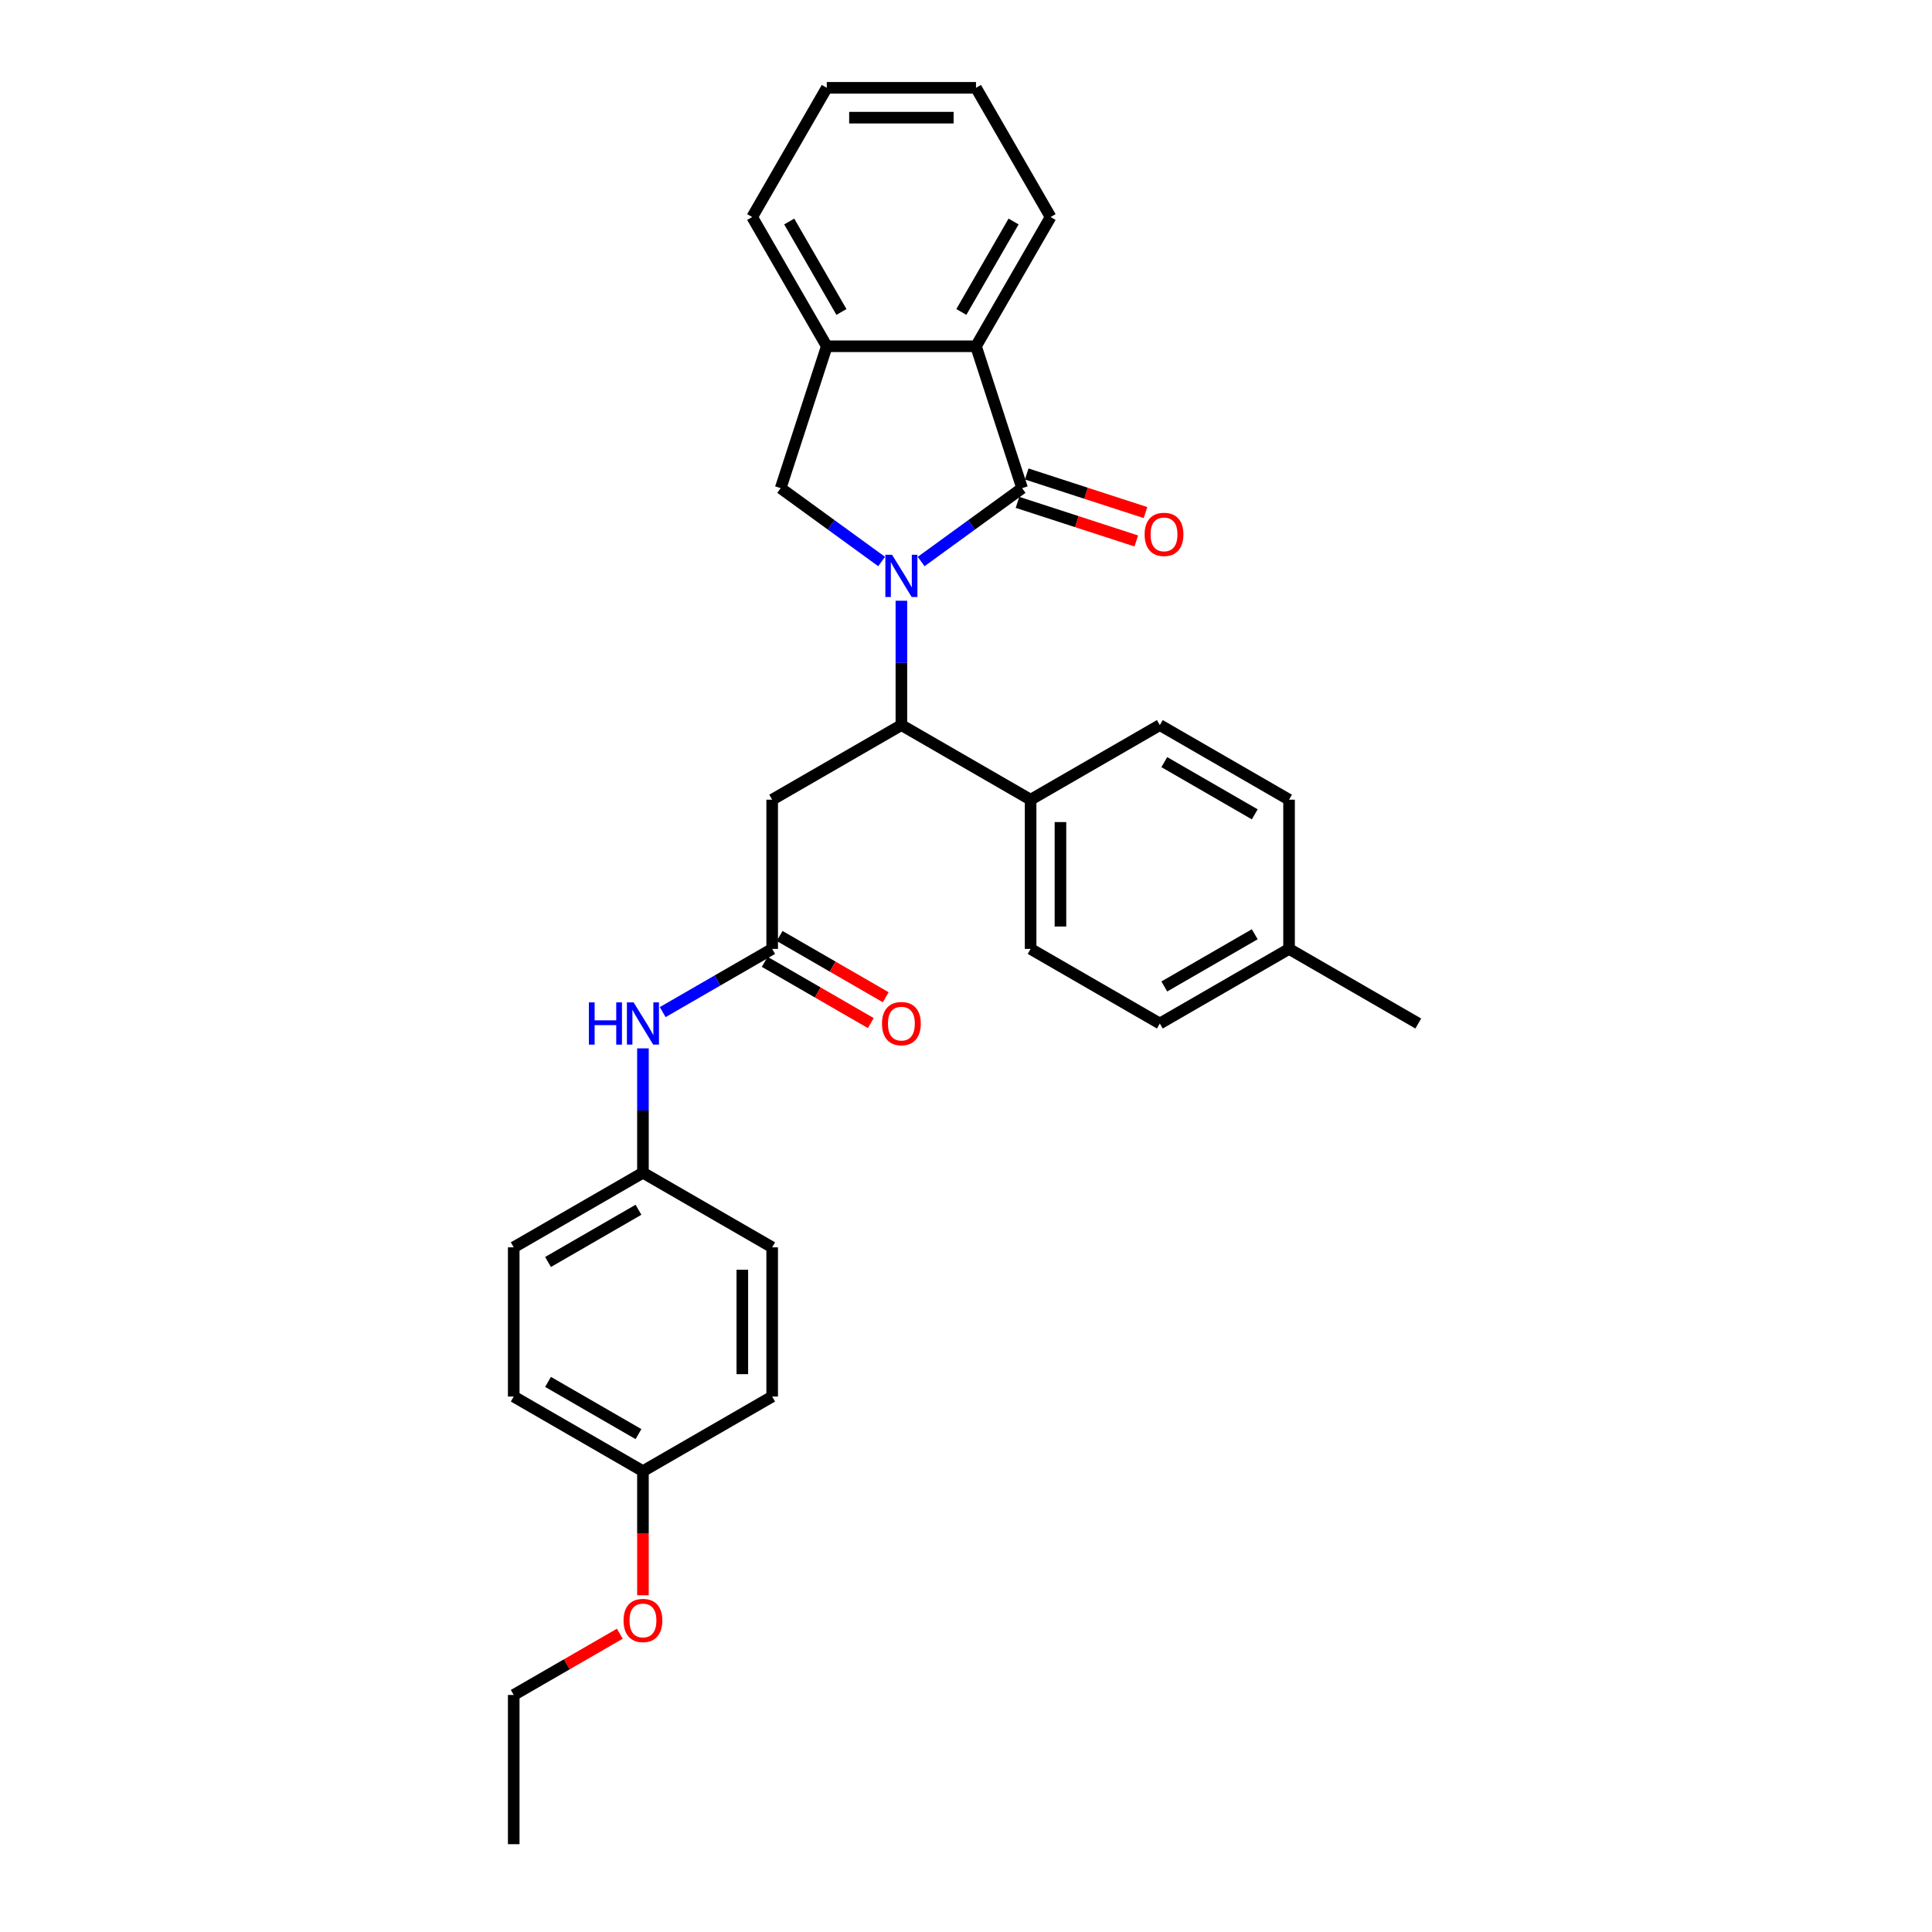 <?xml version='1.0' encoding='iso-8859-1'?>
<svg version='1.1' baseProfile='full'
              xmlns='http://www.w3.org/2000/svg'
                      xmlns:rdkit='http://www.rdkit.org/xml'
                      xmlns:xlink='http://www.w3.org/1999/xlink'
                  xml:space='preserve'
width='1000px' height='1000px' viewBox='0 0 1000 1000'>
<!-- END OF HEADER -->
<rect style='opacity:1.0;fill:#FFFFFF;stroke:none' width='1000' height='1000' x='0' y='0'> </rect>
<path class='bond-0' d='M 476.783,290.643 L 502.911,271.66' style='fill:none;fill-rule:evenodd;stroke:#0000FF;stroke-width:6px;stroke-linecap:butt;stroke-linejoin:miter;stroke-opacity:1' />
<path class='bond-0' d='M 502.911,271.66 L 529.04,252.677' style='fill:none;fill-rule:evenodd;stroke:#000000;stroke-width:6px;stroke-linecap:butt;stroke-linejoin:miter;stroke-opacity:1' />
<path class='bond-1' d='M 466.558,310.939 L 466.558,343.122' style='fill:none;fill-rule:evenodd;stroke:#0000FF;stroke-width:6px;stroke-linecap:butt;stroke-linejoin:miter;stroke-opacity:1' />
<path class='bond-1' d='M 466.558,343.122 L 466.558,375.305' style='fill:none;fill-rule:evenodd;stroke:#000000;stroke-width:6px;stroke-linecap:butt;stroke-linejoin:miter;stroke-opacity:1' />
<path class='bond-2' d='M 456.332,290.643 L 430.204,271.66' style='fill:none;fill-rule:evenodd;stroke:#0000FF;stroke-width:6px;stroke-linecap:butt;stroke-linejoin:miter;stroke-opacity:1' />
<path class='bond-2' d='M 430.204,271.66 L 404.075,252.677' style='fill:none;fill-rule:evenodd;stroke:#000000;stroke-width:6px;stroke-linecap:butt;stroke-linejoin:miter;stroke-opacity:1' />
<path class='bond-3' d='M 529.04,252.677 L 505.174,179.224' style='fill:none;fill-rule:evenodd;stroke:#000000;stroke-width:6px;stroke-linecap:butt;stroke-linejoin:miter;stroke-opacity:1' />
<path class='bond-7' d='M 526.653,260.022 L 557.394,270.01' style='fill:none;fill-rule:evenodd;stroke:#000000;stroke-width:6px;stroke-linecap:butt;stroke-linejoin:miter;stroke-opacity:1' />
<path class='bond-7' d='M 557.394,270.01 L 588.134,279.998' style='fill:none;fill-rule:evenodd;stroke:#FF0000;stroke-width:6px;stroke-linecap:butt;stroke-linejoin:miter;stroke-opacity:1' />
<path class='bond-7' d='M 531.426,245.331 L 562.167,255.32' style='fill:none;fill-rule:evenodd;stroke:#000000;stroke-width:6px;stroke-linecap:butt;stroke-linejoin:miter;stroke-opacity:1' />
<path class='bond-7' d='M 562.167,255.32 L 592.907,265.308' style='fill:none;fill-rule:evenodd;stroke:#FF0000;stroke-width:6px;stroke-linecap:butt;stroke-linejoin:miter;stroke-opacity:1' />
<path class='bond-4' d='M 466.558,375.305 L 399.673,413.921' style='fill:none;fill-rule:evenodd;stroke:#000000;stroke-width:6px;stroke-linecap:butt;stroke-linejoin:miter;stroke-opacity:1' />
<path class='bond-8' d='M 466.558,375.305 L 533.442,413.921' style='fill:none;fill-rule:evenodd;stroke:#000000;stroke-width:6px;stroke-linecap:butt;stroke-linejoin:miter;stroke-opacity:1' />
<path class='bond-5' d='M 404.075,252.677 L 427.941,179.224' style='fill:none;fill-rule:evenodd;stroke:#000000;stroke-width:6px;stroke-linecap:butt;stroke-linejoin:miter;stroke-opacity:1' />
<path class='bond-22' d='M 505.174,179.224 L 543.79,112.34' style='fill:none;fill-rule:evenodd;stroke:#000000;stroke-width:6px;stroke-linecap:butt;stroke-linejoin:miter;stroke-opacity:1' />
<path class='bond-22' d='M 497.589,161.469 L 524.62,114.649' style='fill:none;fill-rule:evenodd;stroke:#000000;stroke-width:6px;stroke-linecap:butt;stroke-linejoin:miter;stroke-opacity:1' />
<path class='bond-30' d='M 505.174,179.224 L 427.941,179.224' style='fill:none;fill-rule:evenodd;stroke:#000000;stroke-width:6px;stroke-linecap:butt;stroke-linejoin:miter;stroke-opacity:1' />
<path class='bond-6' d='M 399.673,413.921 L 399.673,491.153' style='fill:none;fill-rule:evenodd;stroke:#000000;stroke-width:6px;stroke-linecap:butt;stroke-linejoin:miter;stroke-opacity:1' />
<path class='bond-24' d='M 427.941,179.224 L 389.325,112.34' style='fill:none;fill-rule:evenodd;stroke:#000000;stroke-width:6px;stroke-linecap:butt;stroke-linejoin:miter;stroke-opacity:1' />
<path class='bond-24' d='M 435.526,161.469 L 408.495,114.649' style='fill:none;fill-rule:evenodd;stroke:#000000;stroke-width:6px;stroke-linecap:butt;stroke-linejoin:miter;stroke-opacity:1' />
<path class='bond-9' d='M 399.673,491.153 L 371.343,507.509' style='fill:none;fill-rule:evenodd;stroke:#000000;stroke-width:6px;stroke-linecap:butt;stroke-linejoin:miter;stroke-opacity:1' />
<path class='bond-9' d='M 371.343,507.509 L 343.013,523.865' style='fill:none;fill-rule:evenodd;stroke:#0000FF;stroke-width:6px;stroke-linecap:butt;stroke-linejoin:miter;stroke-opacity:1' />
<path class='bond-10' d='M 395.811,497.841 L 423.268,513.694' style='fill:none;fill-rule:evenodd;stroke:#000000;stroke-width:6px;stroke-linecap:butt;stroke-linejoin:miter;stroke-opacity:1' />
<path class='bond-10' d='M 423.268,513.694 L 450.725,529.546' style='fill:none;fill-rule:evenodd;stroke:#FF0000;stroke-width:6px;stroke-linecap:butt;stroke-linejoin:miter;stroke-opacity:1' />
<path class='bond-10' d='M 403.534,484.464 L 430.991,500.317' style='fill:none;fill-rule:evenodd;stroke:#000000;stroke-width:6px;stroke-linecap:butt;stroke-linejoin:miter;stroke-opacity:1' />
<path class='bond-10' d='M 430.991,500.317 L 458.448,516.169' style='fill:none;fill-rule:evenodd;stroke:#FF0000;stroke-width:6px;stroke-linecap:butt;stroke-linejoin:miter;stroke-opacity:1' />
<path class='bond-11' d='M 533.442,413.921 L 533.442,491.153' style='fill:none;fill-rule:evenodd;stroke:#000000;stroke-width:6px;stroke-linecap:butt;stroke-linejoin:miter;stroke-opacity:1' />
<path class='bond-11' d='M 548.889,425.505 L 548.889,479.568' style='fill:none;fill-rule:evenodd;stroke:#000000;stroke-width:6px;stroke-linecap:butt;stroke-linejoin:miter;stroke-opacity:1' />
<path class='bond-12' d='M 533.442,413.921 L 600.327,375.305' style='fill:none;fill-rule:evenodd;stroke:#000000;stroke-width:6px;stroke-linecap:butt;stroke-linejoin:miter;stroke-opacity:1' />
<path class='bond-13' d='M 332.788,542.636 L 332.788,574.818' style='fill:none;fill-rule:evenodd;stroke:#0000FF;stroke-width:6px;stroke-linecap:butt;stroke-linejoin:miter;stroke-opacity:1' />
<path class='bond-13' d='M 332.788,574.818 L 332.788,607.001' style='fill:none;fill-rule:evenodd;stroke:#000000;stroke-width:6px;stroke-linecap:butt;stroke-linejoin:miter;stroke-opacity:1' />
<path class='bond-15' d='M 533.442,491.153 L 600.327,529.769' style='fill:none;fill-rule:evenodd;stroke:#000000;stroke-width:6px;stroke-linecap:butt;stroke-linejoin:miter;stroke-opacity:1' />
<path class='bond-16' d='M 600.327,375.305 L 667.212,413.921' style='fill:none;fill-rule:evenodd;stroke:#000000;stroke-width:6px;stroke-linecap:butt;stroke-linejoin:miter;stroke-opacity:1' />
<path class='bond-16' d='M 602.637,394.474 L 649.456,421.505' style='fill:none;fill-rule:evenodd;stroke:#000000;stroke-width:6px;stroke-linecap:butt;stroke-linejoin:miter;stroke-opacity:1' />
<path class='bond-18' d='M 332.788,607.001 L 399.673,645.617' style='fill:none;fill-rule:evenodd;stroke:#000000;stroke-width:6px;stroke-linecap:butt;stroke-linejoin:miter;stroke-opacity:1' />
<path class='bond-19' d='M 332.788,607.001 L 265.903,645.617' style='fill:none;fill-rule:evenodd;stroke:#000000;stroke-width:6px;stroke-linecap:butt;stroke-linejoin:miter;stroke-opacity:1' />
<path class='bond-19' d='M 330.478,626.17 L 283.659,653.202' style='fill:none;fill-rule:evenodd;stroke:#000000;stroke-width:6px;stroke-linecap:butt;stroke-linejoin:miter;stroke-opacity:1' />
<path class='bond-14' d='M 332.788,761.465 L 265.903,722.849' style='fill:none;fill-rule:evenodd;stroke:#000000;stroke-width:6px;stroke-linecap:butt;stroke-linejoin:miter;stroke-opacity:1' />
<path class='bond-14' d='M 330.478,742.296 L 283.659,715.265' style='fill:none;fill-rule:evenodd;stroke:#000000;stroke-width:6px;stroke-linecap:butt;stroke-linejoin:miter;stroke-opacity:1' />
<path class='bond-23' d='M 332.788,761.465 L 332.788,793.586' style='fill:none;fill-rule:evenodd;stroke:#000000;stroke-width:6px;stroke-linecap:butt;stroke-linejoin:miter;stroke-opacity:1' />
<path class='bond-23' d='M 332.788,793.586 L 332.788,825.707' style='fill:none;fill-rule:evenodd;stroke:#FF0000;stroke-width:6px;stroke-linecap:butt;stroke-linejoin:miter;stroke-opacity:1' />
<path class='bond-33' d='M 332.788,761.465 L 399.673,722.849' style='fill:none;fill-rule:evenodd;stroke:#000000;stroke-width:6px;stroke-linecap:butt;stroke-linejoin:miter;stroke-opacity:1' />
<path class='bond-32' d='M 600.327,529.769 L 667.212,491.153' style='fill:none;fill-rule:evenodd;stroke:#000000;stroke-width:6px;stroke-linecap:butt;stroke-linejoin:miter;stroke-opacity:1' />
<path class='bond-32' d='M 602.637,510.599 L 649.456,483.568' style='fill:none;fill-rule:evenodd;stroke:#000000;stroke-width:6px;stroke-linecap:butt;stroke-linejoin:miter;stroke-opacity:1' />
<path class='bond-17' d='M 667.212,413.921 L 667.212,491.153' style='fill:none;fill-rule:evenodd;stroke:#000000;stroke-width:6px;stroke-linecap:butt;stroke-linejoin:miter;stroke-opacity:1' />
<path class='bond-26' d='M 667.212,491.153 L 734.097,529.769' style='fill:none;fill-rule:evenodd;stroke:#000000;stroke-width:6px;stroke-linecap:butt;stroke-linejoin:miter;stroke-opacity:1' />
<path class='bond-21' d='M 399.673,645.617 L 399.673,722.849' style='fill:none;fill-rule:evenodd;stroke:#000000;stroke-width:6px;stroke-linecap:butt;stroke-linejoin:miter;stroke-opacity:1' />
<path class='bond-21' d='M 384.226,657.202 L 384.226,711.264' style='fill:none;fill-rule:evenodd;stroke:#000000;stroke-width:6px;stroke-linecap:butt;stroke-linejoin:miter;stroke-opacity:1' />
<path class='bond-20' d='M 265.903,645.617 L 265.903,722.849' style='fill:none;fill-rule:evenodd;stroke:#000000;stroke-width:6px;stroke-linecap:butt;stroke-linejoin:miter;stroke-opacity:1' />
<path class='bond-27' d='M 543.79,112.34 L 505.174,45.455' style='fill:none;fill-rule:evenodd;stroke:#000000;stroke-width:6px;stroke-linecap:butt;stroke-linejoin:miter;stroke-opacity:1' />
<path class='bond-25' d='M 320.817,845.609 L 293.36,861.461' style='fill:none;fill-rule:evenodd;stroke:#FF0000;stroke-width:6px;stroke-linecap:butt;stroke-linejoin:miter;stroke-opacity:1' />
<path class='bond-25' d='M 293.36,861.461 L 265.903,877.313' style='fill:none;fill-rule:evenodd;stroke:#000000;stroke-width:6px;stroke-linecap:butt;stroke-linejoin:miter;stroke-opacity:1' />
<path class='bond-28' d='M 389.325,112.34 L 427.941,45.455' style='fill:none;fill-rule:evenodd;stroke:#000000;stroke-width:6px;stroke-linecap:butt;stroke-linejoin:miter;stroke-opacity:1' />
<path class='bond-29' d='M 265.903,877.313 L 265.903,954.545' style='fill:none;fill-rule:evenodd;stroke:#000000;stroke-width:6px;stroke-linecap:butt;stroke-linejoin:miter;stroke-opacity:1' />
<path class='bond-31' d='M 505.174,45.455 L 427.941,45.455' style='fill:none;fill-rule:evenodd;stroke:#000000;stroke-width:6px;stroke-linecap:butt;stroke-linejoin:miter;stroke-opacity:1' />
<path class='bond-31' d='M 493.589,60.901 L 439.526,60.901' style='fill:none;fill-rule:evenodd;stroke:#000000;stroke-width:6px;stroke-linecap:butt;stroke-linejoin:miter;stroke-opacity:1' />
<path  class='atom-0' d='M 461.723 287.136
L 468.89 298.721
Q 469.6 299.864, 470.743 301.934
Q 471.887 304.004, 471.948 304.127
L 471.948 287.136
L 474.852 287.136
L 474.852 309.009
L 471.856 309.009
L 464.163 296.342
Q 463.267 294.86, 462.31 293.161
Q 461.383 291.461, 461.105 290.936
L 461.105 309.009
L 458.263 309.009
L 458.263 287.136
L 461.723 287.136
' fill='#0000FF'/>
<path  class='atom-8' d='M 592.452 276.604
Q 592.452 271.353, 595.047 268.418
Q 597.642 265.483, 602.492 265.483
Q 607.342 265.483, 609.937 268.418
Q 612.532 271.353, 612.532 276.604
Q 612.532 281.918, 609.906 284.945
Q 607.28 287.942, 602.492 287.942
Q 597.672 287.942, 595.047 284.945
Q 592.452 281.949, 592.452 276.604
M 602.492 285.471
Q 605.828 285.471, 607.62 283.246
Q 609.443 280.991, 609.443 276.604
Q 609.443 272.31, 607.62 270.148
Q 605.828 267.954, 602.492 267.954
Q 599.155 267.954, 597.333 270.117
Q 595.541 272.279, 595.541 276.604
Q 595.541 281.022, 597.333 283.246
Q 599.155 285.471, 602.492 285.471
' fill='#FF0000'/>
<path  class='atom-10' d='M 304.814 518.833
L 307.78 518.833
L 307.78 528.132
L 318.963 528.132
L 318.963 518.833
L 321.929 518.833
L 321.929 540.705
L 318.963 540.705
L 318.963 530.603
L 307.78 530.603
L 307.78 540.705
L 304.814 540.705
L 304.814 518.833
' fill='#0000FF'/>
<path  class='atom-10' d='M 327.953 518.833
L 335.12 530.418
Q 335.831 531.561, 336.974 533.63
Q 338.117 535.7, 338.178 535.824
L 338.178 518.833
L 341.082 518.833
L 341.082 540.705
L 338.086 540.705
L 330.393 528.039
Q 329.497 526.556, 328.54 524.857
Q 327.613 523.158, 327.335 522.633
L 327.335 540.705
L 324.493 540.705
L 324.493 518.833
L 327.953 518.833
' fill='#0000FF'/>
<path  class='atom-11' d='M 456.517 529.831
Q 456.517 524.579, 459.112 521.644
Q 461.707 518.709, 466.558 518.709
Q 471.408 518.709, 474.003 521.644
Q 476.598 524.579, 476.598 529.831
Q 476.598 535.144, 473.972 538.172
Q 471.346 541.168, 466.558 541.168
Q 461.738 541.168, 459.112 538.172
Q 456.517 535.175, 456.517 529.831
M 466.558 538.697
Q 469.894 538.697, 471.686 536.473
Q 473.508 534.217, 473.508 529.831
Q 473.508 525.537, 471.686 523.374
Q 469.894 521.181, 466.558 521.181
Q 463.221 521.181, 461.398 523.343
Q 459.607 525.506, 459.607 529.831
Q 459.607 534.248, 461.398 536.473
Q 463.221 538.697, 466.558 538.697
' fill='#FF0000'/>
<path  class='atom-24' d='M 322.747 838.759
Q 322.747 833.507, 325.342 830.572
Q 327.937 827.638, 332.788 827.638
Q 337.638 827.638, 340.233 830.572
Q 342.828 833.507, 342.828 838.759
Q 342.828 844.073, 340.202 847.1
Q 337.576 850.097, 332.788 850.097
Q 327.968 850.097, 325.342 847.1
Q 322.747 844.104, 322.747 838.759
M 332.788 847.625
Q 336.124 847.625, 337.916 845.401
Q 339.738 843.146, 339.738 838.759
Q 339.738 834.465, 337.916 832.302
Q 336.124 830.109, 332.788 830.109
Q 329.451 830.109, 327.628 832.272
Q 325.837 834.434, 325.837 838.759
Q 325.837 843.177, 327.628 845.401
Q 329.451 847.625, 332.788 847.625
' fill='#FF0000'/>
</svg>
